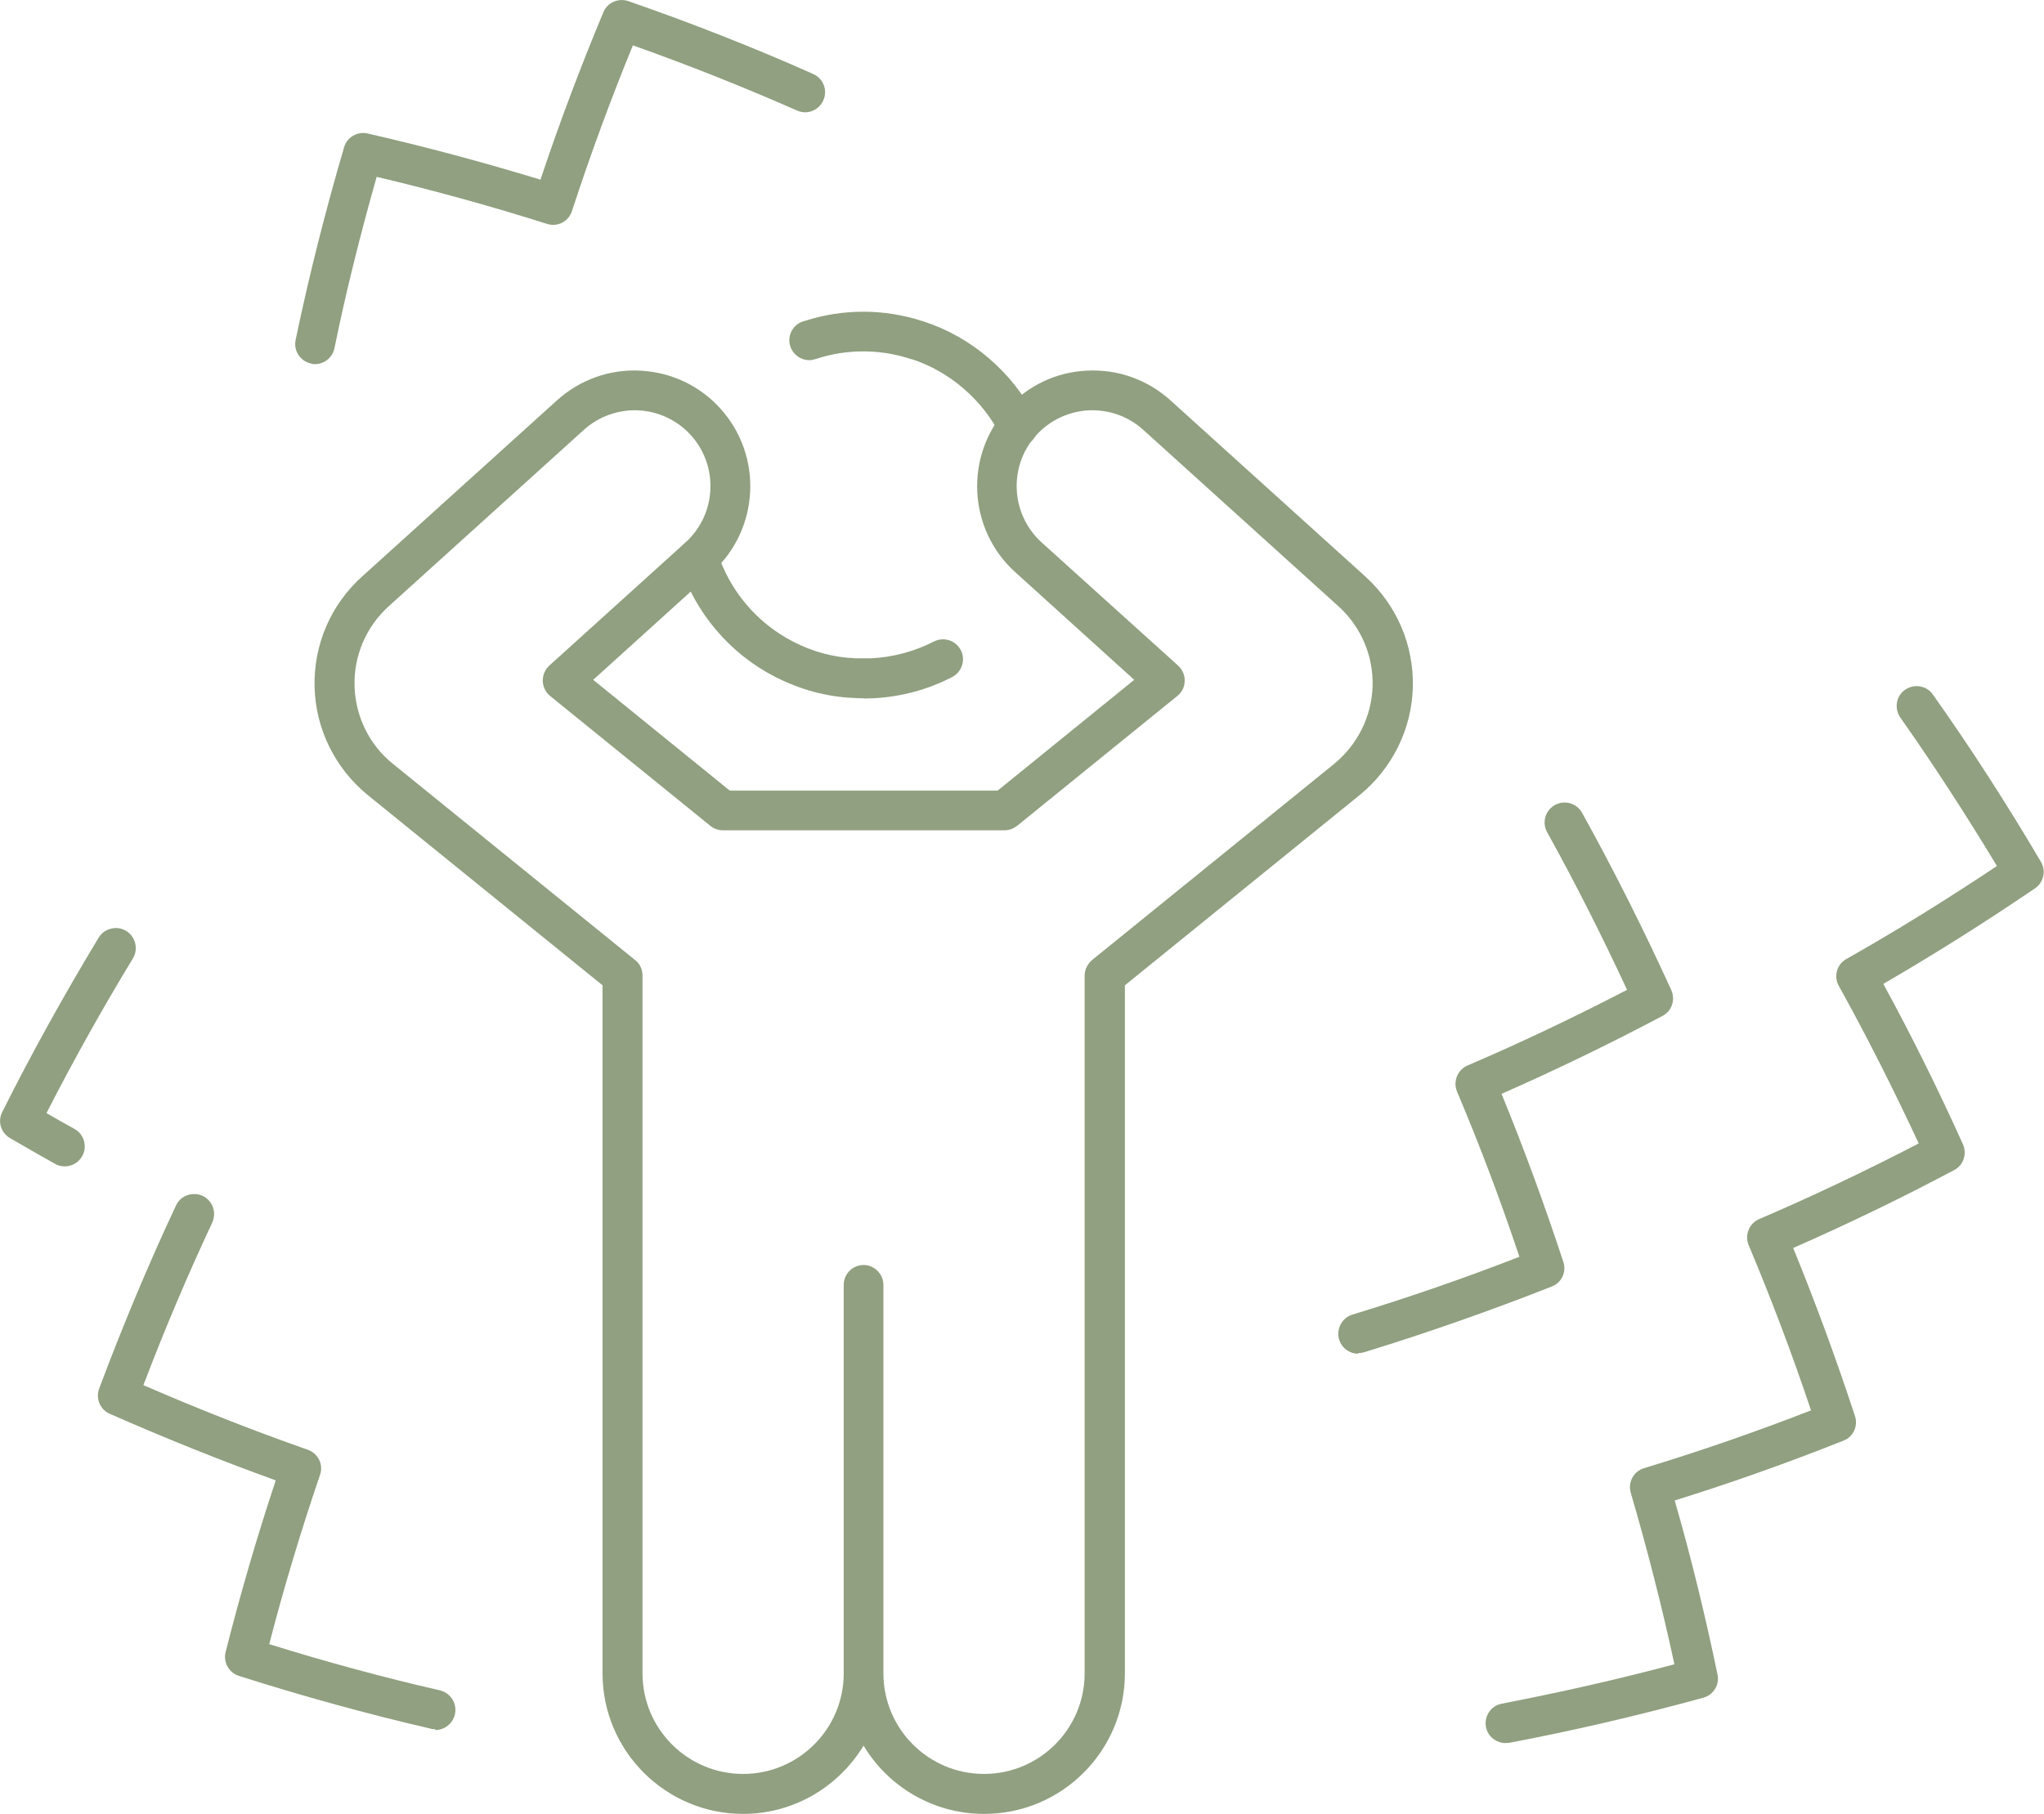 <svg xmlns="http://www.w3.org/2000/svg" id="Layer_1" data-name="Layer 1" viewBox="0 0 72.12 64.01"><defs><style>      .cls-1 {        fill: #90a080;        stroke-width: 0px;      }    </style></defs><g><g><path class="cls-1" d="m35.93,15.74c-.26,0-.5-.14-.63-.38-.65-1.26-1.78-2.24-3.11-2.68-.02,0-.03,0-.05-.01-1.09-.36-2.27-.36-3.36,0-.07.02-.15.04-.22.04-.39,0-.71-.32-.71-.7,0-.33.23-.61.53-.68,1.35-.44,2.81-.44,4.16,0,.02,0,.03,0,.04.01,1.7.55,3.14,1.79,3.96,3.39.18.35.04.77-.31.95-.1.05-.21.08-.32.08Z"></path><path class="cls-1" d="m30.47,24.64c-.12,0-.24,0-.35-.01-.97-.04-1.9-.3-2.78-.75-1.6-.82-2.82-2.27-3.37-3.98-.12-.37.09-.77.46-.88.37-.12.77.09.88.46.43,1.36,1.4,2.51,2.67,3.16.69.36,1.43.56,2.2.59.19,0,.38,0,.57,0,.77-.04,1.51-.24,2.2-.59.35-.18.77-.04.95.3.18.35.04.77-.3.95-.87.45-1.81.7-2.78.75-.11,0-.23.01-.35.01Z"></path></g><path class="cls-1" d="m34.72,64.01c-1.8,0-3.39-.97-4.25-2.41-.87,1.44-2.45,2.41-4.25,2.41-2.73,0-4.96-2.22-4.96-4.96v-24.28l-8.28-6.71c-1.15-.94-1.84-2.32-1.88-3.81-.04-1.49.57-2.91,1.67-3.9l6.88-6.22c.81-.73,1.86-1.11,2.95-1.05,1.09.06,2.09.53,2.82,1.34,1.51,1.67,1.38,4.26-.29,5.77l-4.2,3.8,4.82,3.91h9.45l4.82-3.91-4.2-3.8c-1.67-1.51-1.8-4.1-.29-5.77.73-.81,1.73-1.29,2.82-1.34,1.09-.06,2.14.32,2.95,1.05l6.88,6.22c1.1,1,1.71,2.42,1.67,3.9-.04,1.49-.73,2.87-1.88,3.81l-8.28,6.71v24.28c0,2.73-2.22,4.96-4.96,4.96Zm-3.55-4.96c0,1.96,1.59,3.55,3.55,3.55s3.55-1.59,3.55-3.55v-24.62c0-.21.1-.41.26-.55l8.54-6.92c.83-.68,1.33-1.68,1.36-2.75.03-1.07-.41-2.1-1.21-2.82l-6.88-6.22c-.53-.48-1.21-.72-1.93-.69-.71.04-1.37.35-1.85.88-.99,1.09-.9,2.79.19,3.78l4.82,4.35c.15.14.24.34.23.54,0,.21-.1.4-.26.53l-5.65,4.58c-.13.1-.28.16-.44.16h-9.95c-.16,0-.32-.06-.44-.16l-5.65-4.58c-.16-.13-.25-.32-.26-.53,0-.21.08-.4.23-.54l4.81-4.35c1.09-.99,1.18-2.68.19-3.78-.48-.53-1.14-.84-1.85-.88-.71-.03-1.4.21-1.93.69l-6.88,6.22c-.8.72-1.24,1.75-1.21,2.82.03,1.07.52,2.08,1.36,2.75l8.54,6.92c.17.13.26.33.26.55v24.62c0,1.96,1.59,3.55,3.55,3.55s3.55-1.59,3.55-3.55v-13.71c0-.39.32-.7.7-.7s.7.32.7.7v13.71Z"></path></g><path class="cls-1" d="m53.12,61.51c-.33,0-.63-.24-.69-.57-.07-.38.18-.75.56-.82,2.02-.39,4.07-.85,6.09-1.39-.44-2.04-.96-4.07-1.54-6.05-.11-.37.1-.76.47-.87,1.97-.6,3.94-1.28,5.89-2.04-.66-1.97-1.4-3.93-2.2-5.83-.15-.36.02-.77.37-.92,1.89-.81,3.78-1.71,5.63-2.67-.88-1.89-1.82-3.76-2.82-5.56-.19-.34-.07-.76.27-.95,1.79-1.01,3.57-2.12,5.31-3.28-1.08-1.79-2.22-3.55-3.41-5.24-.22-.32-.15-.76.17-.98.32-.22.76-.15.98.17,1.34,1.89,2.62,3.88,3.81,5.9.19.32.1.73-.21.94-1.75,1.19-3.54,2.32-5.35,3.37,1,1.83,1.94,3.73,2.81,5.66.15.34.02.74-.31.91-1.86.99-3.77,1.91-5.68,2.75.79,1.93,1.52,3.92,2.18,5.93.12.35-.06.74-.41.87-1.96.78-3.96,1.49-5.95,2.11.58,2.01,1.08,4.07,1.51,6.14.08.36-.14.72-.5.82-2.26.62-4.57,1.16-6.84,1.59-.04,0-.09.01-.13.01Z"></path><path class="cls-1" d="m15.35,61.02c-.05,0-.11,0-.16-.02-2.25-.52-4.53-1.15-6.76-1.86-.35-.11-.56-.48-.47-.84.52-2.05,1.11-4.08,1.77-6.06-1.97-.71-3.93-1.5-5.86-2.35-.34-.15-.5-.54-.37-.89.82-2.19,1.73-4.37,2.71-6.46.16-.35.58-.5.94-.34.35.17.5.58.34.94-.87,1.86-1.69,3.79-2.43,5.74,1.91.83,3.86,1.6,5.8,2.28.37.13.56.53.43.89-.66,1.94-1.27,3.95-1.79,5.97,1.99.62,4.01,1.17,6.02,1.63.38.09.62.47.53.85-.08.33-.37.55-.69.55Z"></path><path class="cls-1" d="m2.28,41.16c-.12,0-.23-.03-.34-.09-.53-.3-1.06-.6-1.59-.91-.32-.19-.44-.59-.27-.92,1.05-2.1,2.2-4.16,3.4-6.15.2-.33.64-.44.97-.24.33.2.44.64.24.97-1.07,1.76-2.1,3.6-3.05,5.46.33.19.66.38.99.56.34.19.46.62.27.96-.13.23-.37.36-.62.36Z"></path><path class="cls-1" d="m47.92,47.77c-.3,0-.58-.2-.67-.5-.11-.37.1-.77.47-.88,1.97-.6,3.94-1.28,5.89-2.04-.66-1.98-1.4-3.94-2.2-5.83-.15-.36.02-.77.37-.92,1.89-.81,3.78-1.71,5.63-2.67-.88-1.89-1.82-3.76-2.82-5.56-.19-.34-.07-.77.27-.96.34-.19.77-.07.96.27,1.12,2.02,2.18,4.13,3.15,6.26.15.34.02.74-.31.91-1.87.99-3.77,1.91-5.68,2.75.79,1.93,1.52,3.92,2.18,5.93.12.35-.06.74-.41.87-2.18.86-4.41,1.64-6.62,2.32-.07.02-.14.03-.21.03Z"></path><path class="cls-1" d="m11.12,12.85s-.1,0-.14-.02c-.38-.08-.63-.45-.55-.83.47-2.26,1.05-4.55,1.71-6.8.1-.36.47-.57.83-.49,2.05.47,4.1,1.02,6.1,1.63.66-1.98,1.41-3.97,2.22-5.91.14-.34.53-.51.88-.39,2.22.77,4.41,1.63,6.52,2.57.36.16.52.57.36.93-.16.36-.57.52-.93.36-1.88-.83-3.82-1.6-5.79-2.3-.79,1.93-1.51,3.89-2.15,5.85-.12.37-.51.57-.88.45-1.96-.62-3.98-1.18-6.01-1.66-.57,2.01-1.08,4.04-1.49,6.05-.07.33-.36.56-.69.56Z"></path></svg>